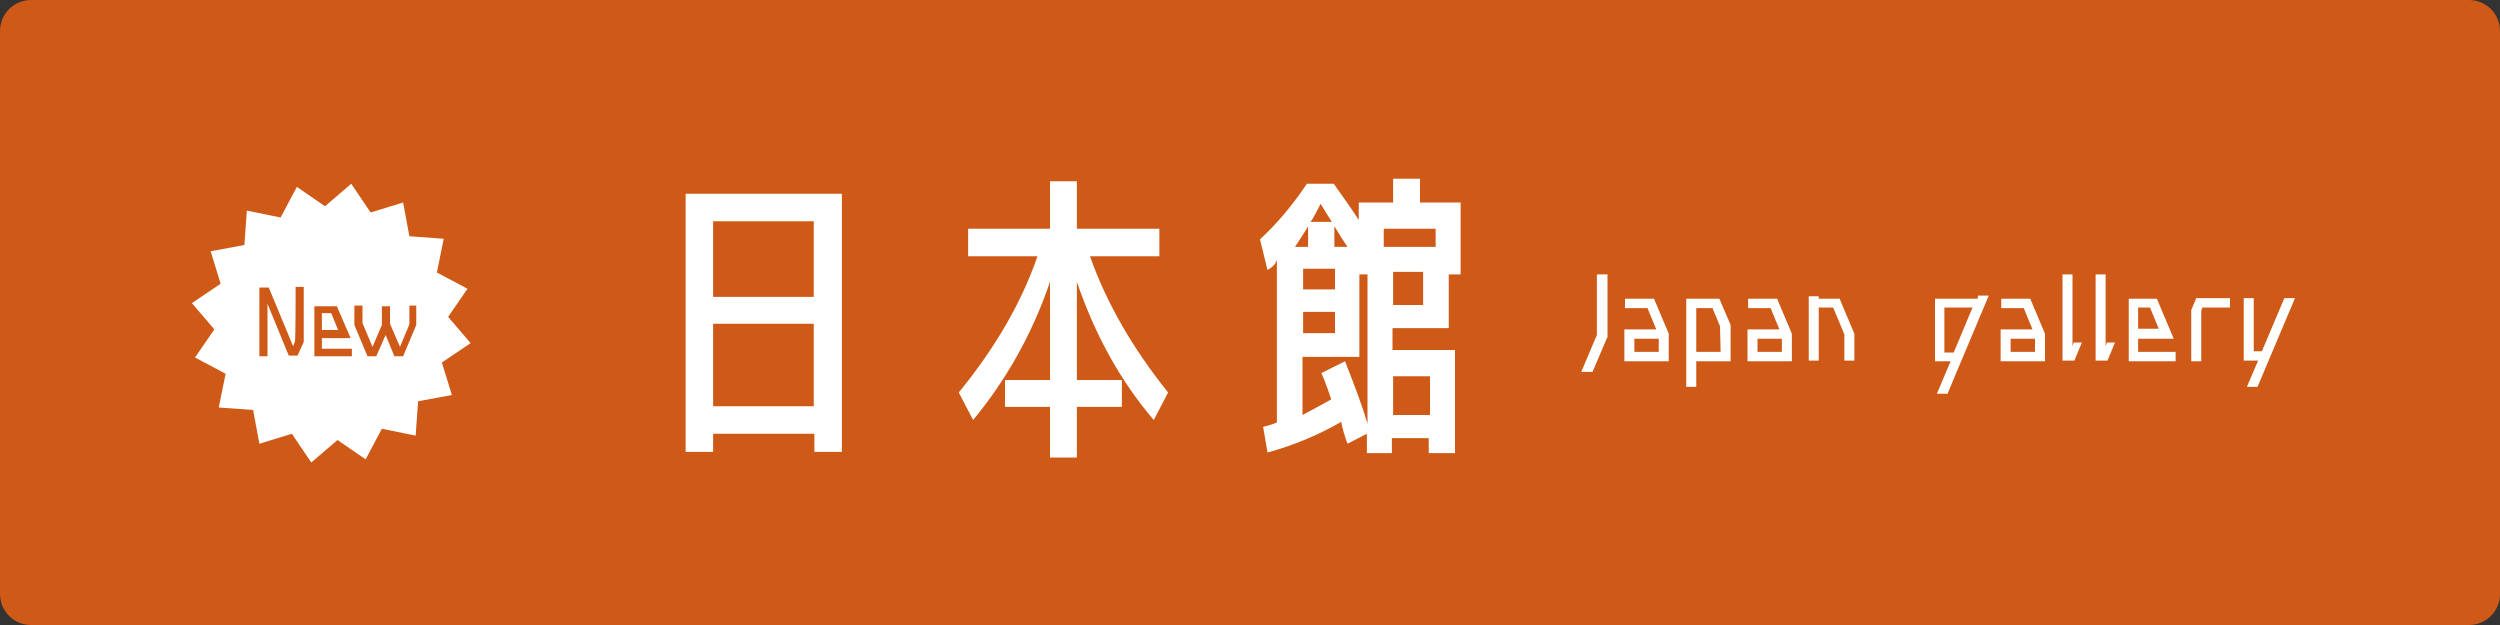 <?xml version="1.0" encoding="utf-8"?>
<!-- Generator: Adobe Illustrator 26.1.0, SVG Export Plug-In . SVG Version: 6.00 Build 0)  -->
<svg version="1.1" id="レイヤー_1" xmlns="http://www.w3.org/2000/svg" xmlns:xlink="http://www.w3.org/1999/xlink" x="0px"
	 y="0px" viewBox="0 0 400 100" style="enable-background:new 0 0 400 100;" xml:space="preserve">
<rect x="0" y="0" width="400" height="100" fill="#333333" stroke="none"/>
<style type="text/css">
	.st0{fill:#CF5917;}
	.st1{fill:#FFFFFF;}
</style>
<path class="st0" d="M395,100H5c-2.8,0-5-2.2-5-5V5c0-2.8,2.2-5,5-5h390c2.8,0,5,2.2,5,5v90C400,97.8,397.8,100,395,100z"/>
<g>
	<g>
		<path class="st1" d="M114.1,69.4v2.9h-4.4V31h25v41.3h-4.4v-2.9H114.1z M114.1,47.5h16.1V35.4h-16.1V47.5z M114.1,65h16.1V51.8
			h-16.1V65z"/>
		<path class="st1" d="M166,41h-11.1v-4.4H168V29h4.3v7.6h13.2V41h-11.1c2.6,7.4,6.8,14.7,12.5,21.8l-2.3,4.4
			c-5.3-6.2-9.4-13.6-12.3-22.1v15.7h7.2v4.3h-7.2v8.1H168v-8.1h-7.2v-4.3h7.2V45.1c-2.9,8.5-7.1,15.8-12.3,22.1l-2.3-4.4
			C159.2,55.7,163.4,48.5,166,41z"/>
		<path class="st1" d="M215.6,71c-0.4-1.1-0.8-2.3-1-3.5c-3.5,2-7.4,3.7-11.8,4.9l-0.7-4.1c0.8-0.2,1.5-0.4,2.2-0.7V41.5
			c-0.1,0.6-0.6,1.2-1.5,1.7l-1.2-4.9c2.8-2.6,5.3-5.6,7.5-8.9h4.3c1.4,2,2.8,3.9,4,5.8v-2.8h5.5v-3.8h4.3v3.8h6.5v11.5h-1.9v8.6h-9
			V56h10v16.5h-4.2v-2.4h-5.9v2.4h-4v-3.1L215.6,71z M207.2,39.5h2.1v-3.3C208.6,37.4,207.9,38.4,207.2,39.5z M213.6,43h-5.1v3.3
			h5.1V43z M211.4,59.7l3.8-1.9c1.3,3.3,2.6,6.6,3.6,10V43.9h-1.3v13.2h-9.1v9.3c1.5-0.8,3-1.6,4.6-2.5
			C212.1,61.2,211.5,59.8,211.4,59.7z M208.5,53.3h5.1v-3.4h-5.1V53.3z M211.3,32.6c-0.5,1-1,2-1.6,2.9h3.4
			C212.5,34.6,211.9,33.6,211.3,32.6z M215.6,39.5c-0.7-1-1.4-2.1-2.1-3.3v3.3H215.6z M221.4,39.5h8.3v-2.9h-8.3V39.5z M222.9,48.8
			h4.8v-5.3h-4.8V48.8z M222.9,66.4h5.9v-6.2h-5.9V66.4z"/>
		<path class="st1" d="M255.5,43.9h1.7v10l-2.4,5.6H253l2.5-5.9V43.9z"/>
		<path class="st1" d="M264.6,47.7l2.4,5.7v4.4h-7.1v-5.1h5.1l-1.4-3.4H260v-1.5h4.6V47.7z M261.5,56.3h3.9v-2.1h-3.9V56.3z"/>
		<path class="st1" d="M275.1,47.8l1.8,4.2v5.8h-5.5v4.1h-1.6V47.8H275.1z M275.2,52.2l-1.2-2.9h-2.6v7h3.9L275.2,52.2L275.2,52.2z"
			/>
		<path class="st1" d="M284.3,47.7l2.4,5.7v4.4h-7.1v-5.1h5.1l-1.4-3.4h-3.6v-1.5h4.6V47.7z M281.2,56.3h3.9v-2.1h-3.9V56.3z"/>
		<path class="st1" d="M294.3,47.7l2.4,5.7v4.3h-1.6v-4.2l-1.8-4.3H291v8.5h-1.6V47.4h1.6v0.4h3.3V47.7z"/>
		<path class="st1" d="M316.5,47.3h1.7L311.6,63h-1.7l2.2-5.2h-2.5v-10h6.8L316.5,47.3z M311.1,56.4h1.5l3-7.2h-4.5V56.4z"/>
		<path class="st1" d="M324.8,47.7l2.4,5.7v4.4h-7.1v-5.1h5.1l-1.4-3.4h-3.6v-1.5h4.6V47.7z M321.7,56.3h3.9v-2.1h-3.9V56.3z"/>
		<path class="st1" d="M331.8,54.8h1.3l-1.2,2.9H330V43.9h1.6v11.5L331.8,54.8z"/>
		<path class="st1" d="M337.1,54.8h1.3l-1.2,2.9h-1.9V43.9h1.6v11.5L337.1,54.8z"/>
		<path class="st1" d="M342.1,54.2v2.1h6v1.5h-7.5v-10h4.5l2.7,6.4H342.1z M344,49.2h-1.9v3.4h3.3L344,49.2z"/>
		<path class="st1" d="M351.4,47.7h5.4v1.5h-4.4l-0.2,0.5v8.1h-1.6v-8.2L351.4,47.7z"/>
		<path class="st1" d="M365.5,47.7h1.7l-6,14.2h-1.7l1.8-4.2H359v-10h1.6v8.5h1.3L365.5,47.7z"/>
	</g>
</g>
<polygon class="st1" points="52,33 56.2,29.4 59.3,34 64.5,32.4 65.5,37.8 71,38.2 69.9,43.6 74.8,46.2 71.7,50.7 75.3,54.9 
	70.7,58 72.3,63.2 66.9,64.2 66.5,69.7 61.1,68.6 58.5,73.5 54,70.4 49.8,74 46.7,69.4 41.5,71 40.5,65.6 35,65.2 36.1,59.8 
	31.2,57.2 34.3,52.7 30.7,48.5 35.3,45.4 33.7,40.2 39.1,39.2 39.5,33.7 44.9,34.8 47.5,29.9 "/>
<g>
	<path class="st0" d="M47.3,45.9h1.3v8.8l-1,2.2h-1.4l-3.4-8.3V57h-1.3V46h1.5l3.9,9.4l0.3-0.8C47.3,54.5,47.3,45.9,47.3,45.9z"/>
	<path class="st0" d="M51.5,54.1v1.7h4.8V57h-6v-8h3.6l2.2,5.1H51.5z M53,50.1h-1.5v2.7h2.6L53,50.1z"/>
	<path class="st0" d="M65.4,48.9h1.2V52l-2.1,5h-1.4l-1.4-3.4L60.2,57h-1.4l-2.1-5v-3.1H58v2.8l1.6,3.8l1.5-3.5v-3h1.3v2.8l1.6,3.7
		l1.5-3.6v-3H65.4z"/>
</g>
</svg>
